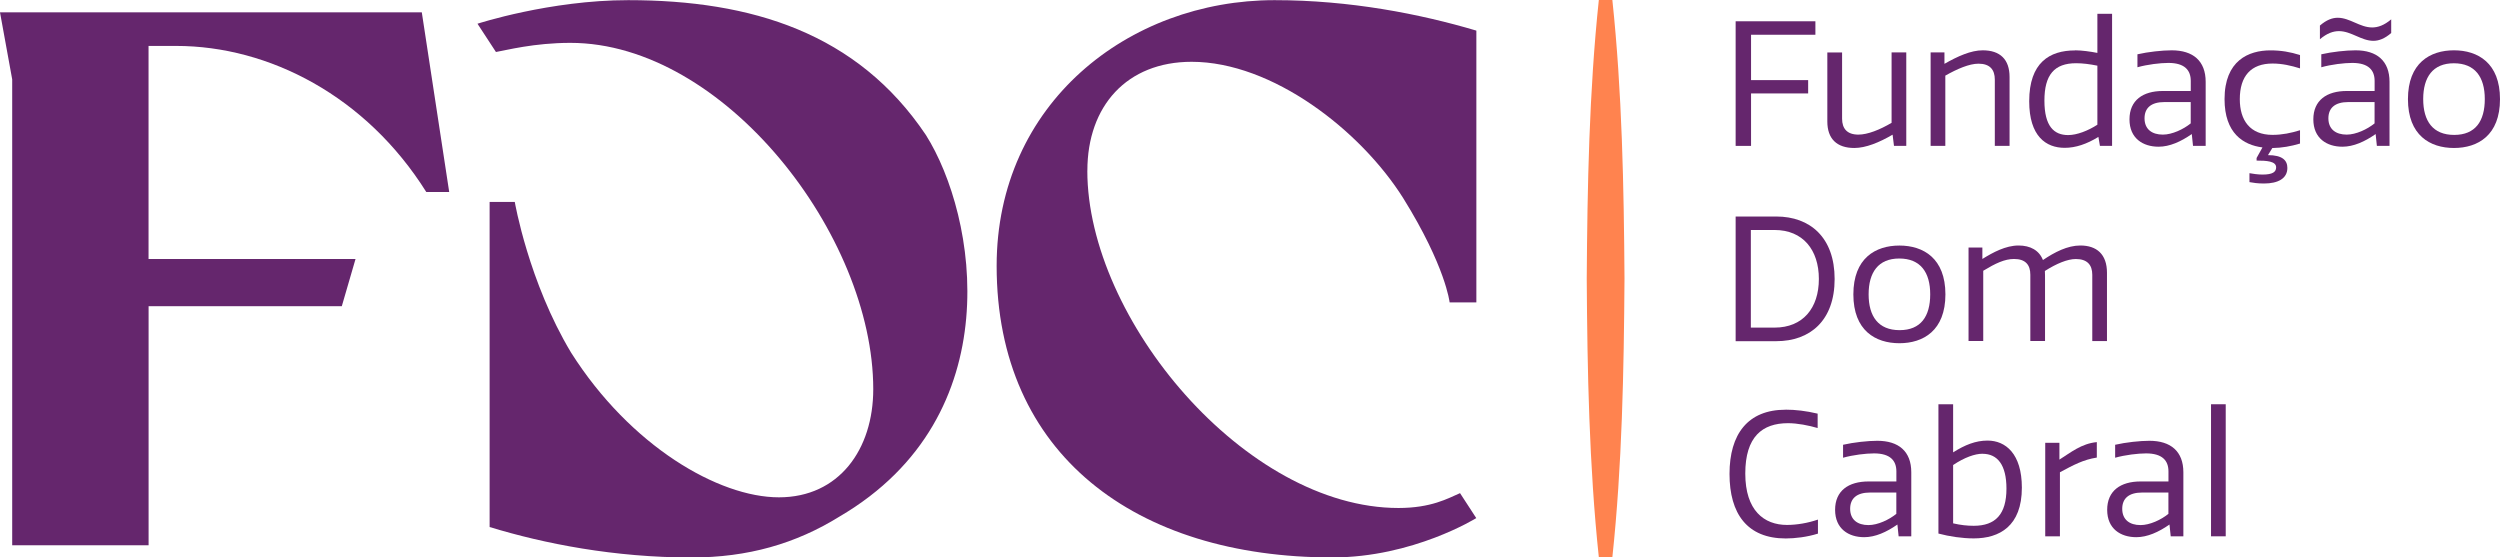 <?xml version="1.0" encoding="UTF-8"?> <svg xmlns="http://www.w3.org/2000/svg" id="Camada_2" data-name="Camada 2" viewBox="0 0 489.92 109.24"><defs><style> .cls-1 { fill: #ff834f; } .cls-1, .cls-2 { stroke-width: 0px; } .cls-2 { fill: #65266d; } </style></defs><g id="Camada_1-2" data-name="Camada 1"><g><polygon class="cls-2" points="355.76 4.17 355.76 6.81 343.15 6.81 343.15 15.7 354.34 15.7 354.34 18.31 343.15 18.31 343.15 28.59 340.13 28.59 340.13 4.17 355.76 4.17"></polygon><path class="cls-2" d="m360.99,10.27v12.99c0,1.93.98,3.12,3.19,3.12,1.83,0,4.2-.95,6.51-2.31v-13.8h2.88v18.32h-2.41l-.27-2.2c-2.61,1.53-5.26,2.61-7.5,2.61-3.43,0-5.29-1.8-5.29-5.19v-13.53h2.88Z"></path><path class="cls-2" d="m390.92,28.59v-12.99c0-1.93-.95-3.12-3.19-3.12-1.83,0-4.17,1.02-6.51,2.34v13.77h-2.88V10.27h2.71v2.24c2.61-1.49,5.19-2.65,7.5-2.65,3.42,0,5.26,1.8,5.26,5.22v13.5h-2.88Z"></path><path class="cls-2" d="m406.64,9.86c1.29,0,3.02.24,4.38.51V2.71h2.88v25.88h-2.38l-.3-1.76c-2.31,1.42-4.48,2.14-6.61,2.14-3.66,0-6.95-2.27-6.95-9.12,0-7.6,4-9.97,8.99-9.97m-1.36,16.59c1.73,0,3.9-.85,5.73-2.03v-11.57c-1.49-.3-2.85-.48-4.17-.48-4.27,0-6.21,2.27-6.21,7.33s1.9,6.75,4.65,6.75"></path><path class="cls-2" d="m429.32,17.83v-1.97c0-2.1-1.19-3.53-4.38-3.53-1.6,0-4.11.3-6.07.85v-2.54c2.1-.48,4.85-.78,6.72-.78,4.17,0,6.65,2.07,6.65,6.17v12.55h-2.48l-.24-2.31c-2.14,1.49-4.34,2.48-6.51,2.48-3.05,0-5.7-1.63-5.7-5.36s2.61-5.56,6.55-5.56h5.46Zm0,2.17h-5.16c-2.65,0-3.9,1.19-3.9,3.19,0,2.14,1.46,3.19,3.59,3.19,1.83,0,4.04-1.05,5.46-2.2v-4.17Z"></path><path class="cls-2" d="m440.83,33.94c.54.1,1.63.27,2.54.27,2,0,2.68-.51,2.68-1.42,0-1.22-1.93-1.32-3.83-1.32v-.51l1.15-2.07c-3.76-.48-7.43-2.78-7.43-9.46,0-7.56,4.71-9.56,8.99-9.56,2.07,0,3.9.31,5.8.92v2.61c-1.73-.54-3.49-.95-5.39-.95-4.21,0-6.41,2.44-6.41,6.99,0,4.14,2,6.99,6.41,6.99,1.9,0,3.66-.37,5.39-.91v2.61c-1.8.54-3.53.85-5.43.88l-.85,1.39c2.82,0,3.8,1.02,3.8,2.51,0,2.07-1.83,3.05-4.58,3.05-1.26,0-2.14-.14-2.85-.27v-1.73Z"></path><path class="cls-2" d="m465.35,17.83v-1.97c0-2.1-1.19-3.53-4.38-3.53-1.6,0-4.11.3-6.07.85v-2.54c2.1-.48,4.85-.78,6.72-.78,4.17,0,6.65,2.07,6.65,6.17v12.55h-2.48l-.24-2.31c-2.14,1.49-4.34,2.48-6.51,2.48-3.05,0-5.7-1.63-5.7-5.36s2.61-5.56,6.55-5.56h5.46Zm-10.72-12.82c1.29-1.12,2.44-1.53,3.49-1.53,2.37,0,4.34,1.9,6.75,1.9,1.12,0,2.34-.41,3.73-1.59v2.68c-1.29,1.12-2.44,1.53-3.49,1.53-2.37,0-4.34-1.9-6.75-1.9-1.12,0-2.34.41-3.73,1.59v-2.68Zm10.72,14.99h-5.16c-2.65,0-3.9,1.19-3.9,3.19,0,2.14,1.46,3.19,3.59,3.19,1.83,0,4.04-1.05,5.46-2.2v-4.17Z"></path><path class="cls-2" d="m480.9,9.86c4.68,0,9.02,2.48,9.02,9.57s-4.34,9.57-9.02,9.57-9.02-2.48-9.02-9.57,4.34-9.57,9.02-9.57m-.03,2.54c-4.1,0-6,2.71-6,7.02s1.9,7.02,6.07,7.02,6-2.71,6-7.02-1.9-7.02-6.07-7.02"></path><path class="cls-2" d="m340.13,66.85v-24.42h7.97c6.61,0,11.43,4.1,11.43,12.25s-4.82,12.18-11.43,12.18h-7.97Zm7.63-21.78h-4.65v19.13h4.65c5.56,0,8.68-3.83,8.68-9.53s-3.12-9.6-8.68-9.6"></path><path class="cls-2" d="m372.22,48.12c4.68,0,9.02,2.48,9.02,9.57s-4.34,9.57-9.02,9.57-9.02-2.48-9.02-9.57,4.34-9.57,9.02-9.57m-.03,2.54c-4.1,0-6,2.71-6,7.02s1.9,7.02,6.07,7.02,6-2.71,6-7.02-1.9-7.02-6.07-7.02"></path><path class="cls-2" d="m412.9,53.48v13.36h-2.88v-12.99c0-1.97-1.02-3.09-3.22-3.09-1.63,0-3.77.88-6.07,2.34.03.54.03,1.09.03,1.59v12.14h-2.88v-12.99c0-1.97-.98-3.09-3.19-3.09-1.83,0-3.63.85-6.04,2.31v13.77h-2.88v-18.32h2.71v2.24c2.07-1.29,4.58-2.64,7.09-2.64,2.31,0,4.04.95,4.78,2.85,2.31-1.56,4.82-2.85,7.33-2.85,3.19,0,5.22,1.7,5.22,5.36"></path><path class="cls-2" d="m349.93,80.28c1.9,0,4,.24,6.27.78v2.82c-1.73-.51-3.97-.95-5.8-.95-5.05,0-8.38,2.65-8.38,9.87s3.66,10.07,8.17,10.07c1.9,0,4.1-.37,6.07-1.05v2.75c-2.14.68-4.54.95-6.31.95-7.56,0-11.02-4.85-11.02-12.65s3.59-12.58,10.99-12.58"></path><path class="cls-2" d="m371.63,94.35v-1.97c0-2.1-1.19-3.53-4.38-3.53-1.6,0-4.11.3-6.07.85v-2.54c2.1-.48,4.85-.78,6.72-.78,4.17,0,6.65,2.07,6.65,6.17v12.55h-2.48l-.24-2.31c-2.14,1.49-4.34,2.48-6.51,2.48-3.05,0-5.7-1.63-5.7-5.36s2.61-5.56,6.55-5.56h5.46Zm0,2.17h-5.16c-2.65,0-3.9,1.19-3.9,3.19,0,2.14,1.46,3.19,3.59,3.19,1.83,0,4.04-1.05,5.46-2.2v-4.17Z"></path><path class="cls-2" d="m379.87,104.56v-25.34h2.88v9.43c2.31-1.46,4.41-2.31,6.75-2.31,3.53,0,6.72,2.58,6.72,9.23,0,7.53-4.38,9.94-9.43,9.94-2.24,0-4.75-.37-6.92-.95m8.65-15.64c-1.49,0-3.53.71-5.77,2.21v11.43c1.46.34,2.75.48,4.04.48,4.27,0,6.41-2.27,6.41-7.29,0-4.65-1.76-6.82-4.68-6.82"></path><path class="cls-2" d="m410.9,89.67c-2.61.41-4.51,1.42-7.22,2.88v12.55h-2.88v-18.32h2.78v3.29c2.17-1.36,4.31-3.15,7.33-3.43v3.02Z"></path><path class="cls-2" d="m424.95,94.35v-1.97c0-2.1-1.19-3.53-4.38-3.53-1.6,0-4.11.3-6.07.85v-2.54c2.1-.48,4.85-.78,6.72-.78,4.17,0,6.65,2.07,6.65,6.17v12.55h-2.48l-.24-2.31c-2.14,1.49-4.34,2.48-6.51,2.48-3.05,0-5.7-1.63-5.7-5.36s2.61-5.56,6.55-5.56h5.46Zm0,2.17h-5.16c-2.65,0-3.9,1.19-3.9,3.19,0,2.14,1.46,3.19,3.59,3.19,1.83,0,4.04-1.05,5.46-2.2v-4.17Z"></path><rect class="cls-2" x="433.29" y="79.22" width="2.88" height="25.88"></rect><path class="cls-1" d="m315.97,0c1.9,17.91,2.26,36.59,2.38,54.6-.12,18.01-.47,36.71-2.38,54.61h-2.65c-1.9-17.89-2.26-36.6-2.37-54.61.12-18.02.47-36.7,2.37-54.6h2.65Z"></path><path class="cls-2" d="m213.09,33.44c0-12.68,7.74-21.33,20.43-21.33,15.81,0,33.1,13.43,41.46,26.71,8.35,13.43,9.1,20.44,9.1,20.44h5.24V6C278.27,2.72,264.54.03,249.77.03c-28.65,0-54.46,20.29-54.46,52.07,0,37,27.3,57.14,65.79,57.14,15.82,0,28.2-7.71,28.2-7.71l-3.18-4.89c-2.39,1.04-5.65,2.91-12.06,2.91-29.99,0-60.98-37.01-60.98-66.1"></path><path class="cls-2" d="m171.13,76.27c0,11.79-6.7,21.19-18.49,21.19s-29.08-10-40.72-28.35c-8.35-13.88-11.04-29.54-11.04-29.54h-4.93v63.71c10.74,3.28,24.47,5.97,39.54,5.97,11.04,0,20.44-2.68,29.09-8.06,33.57-19.69,26.85-58.93,16.86-74.74C168.01,6.45,147.28.03,123.11.03c-15.37,0-29.54,4.62-29.54,4.62l3.62,5.54c1.98-.33,7.43-1.79,14.59-1.79,30.14,0,59.35,37.73,59.35,67.86"></path><path class="cls-2" d="m29.12,106.85H2.39V15.55L0,2.42h82.66l5.37,35.21h-4.49c-11.79-18.8-30.83-28.63-49.02-28.63h-5.41v41.76h40.56l-2.69,9.25H29.12v46.85Z"></path></g></g></svg> 